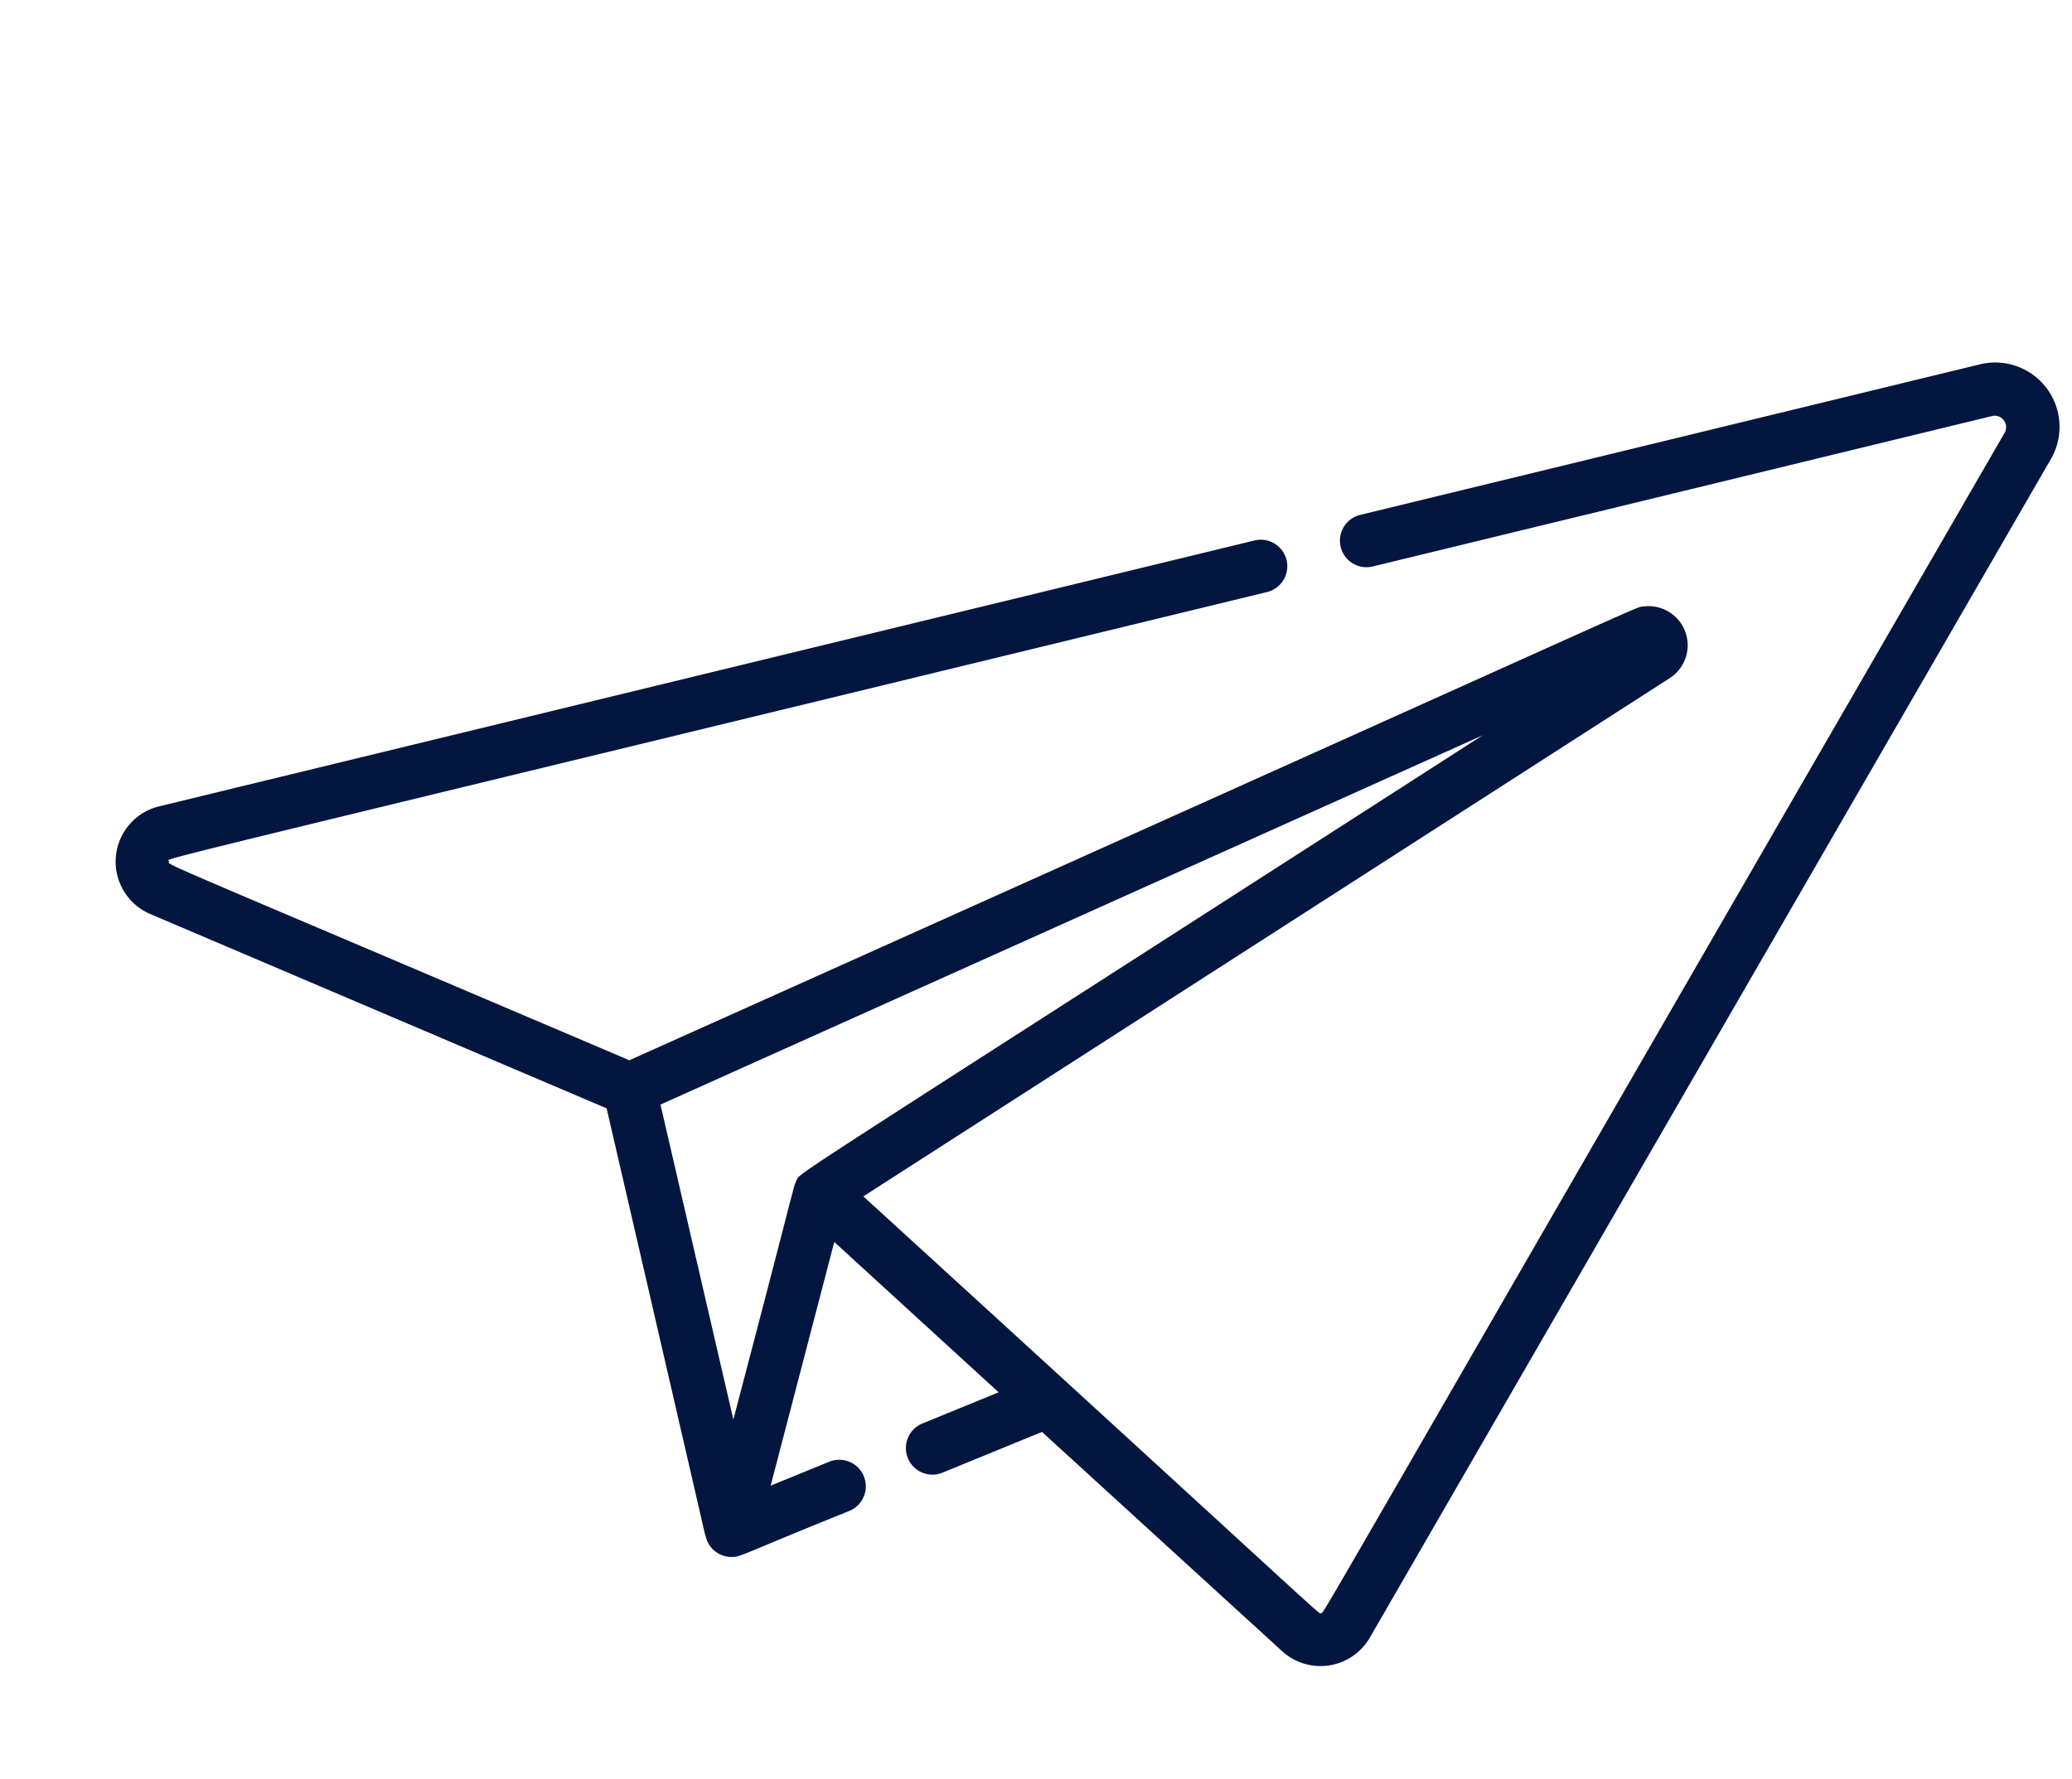 <svg xmlns="http://www.w3.org/2000/svg" width="36.127" height="31.028" viewBox="0 0 36.127 31.028"><path d="M34.522 6.354L23.727 8.977a.463.463 0 10.217.9l10.797-2.623a.2.2 0 01.215.288C22.503 29.086 23.095 28.122 23.033 28.13s.499.478-7.98-7.265l14.063-9.04a.682.682 0 00-.46-1.248c-.184.026.935-.438-17.683 7.914-8.567-3.65-8.03-3.394-8.023-3.468s-1.38.288 19.131-4.695a.463.463 0 10-.217-.9L2.785 14.06a.993.993 0 00-.162 1.882l7.954 3.388c2.208 9.546 1.623 7.05 1.73 7.473a.456.456 0 00.19.272.462.462 0 00.239.078c.181.008.158-.032 2.072-.802a.463.463 0 00-.351-.858l-1.02.417 1.109-4.25 2.866 2.622-1.33.544a.463.463 0 10.352.857l1.734-.71 4.186 3.823a.993.993 0 001.53-.236L35.76 8.004a1.122 1.122 0 00-1.238-1.65zm-21.736 18.4l-1.27-5.49 14.335-6.44c-12.486 8.03-11.887 7.606-11.968 7.773-.054.109-.03.107-1.096 4.157zm0 0" fill="#021640"/></svg>